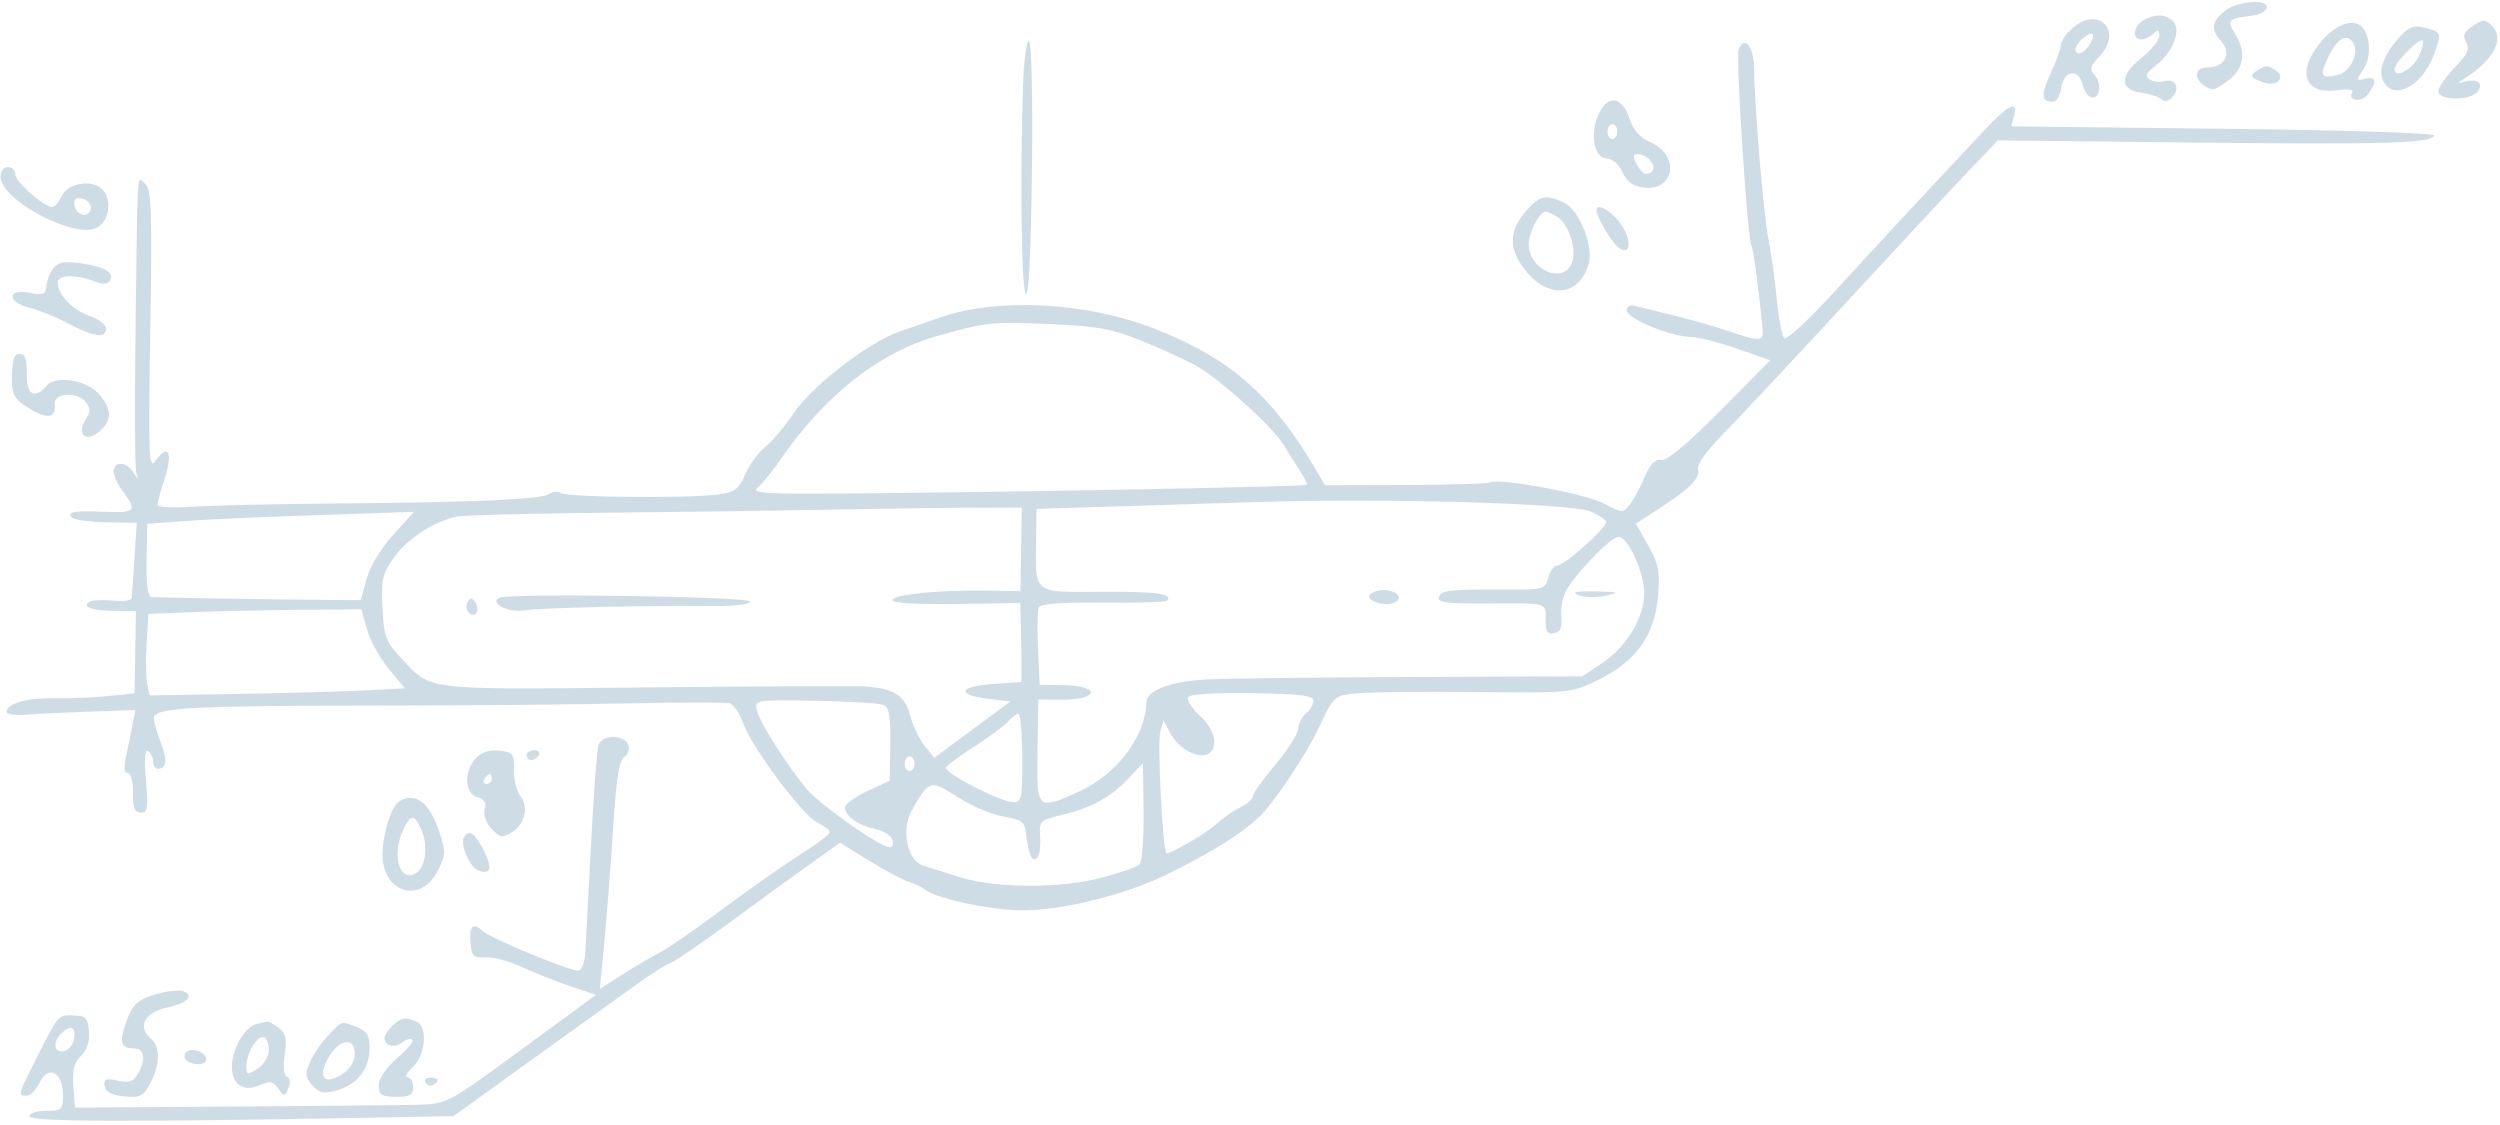 <?xml version="1.0" encoding="UTF-8"?> <svg xmlns="http://www.w3.org/2000/svg" width="509" height="229" viewBox="0 0 509 229" fill="none"> <path fill-rule="evenodd" clip-rule="evenodd" d="M452.955 2.242C450.225 4.445 450.069 5.958 452.311 8.518C454.445 10.953 452.861 13.797 449.403 13.742C446.913 13.701 446.536 15.974 448.788 17.457C450.485 18.576 450.909 18.474 453.844 16.241C456.915 13.905 457.343 10.476 455.023 6.807C453.316 4.109 453.708 3.713 458.612 3.188C459.947 3.046 461.233 2.369 461.47 1.685C462.158 -0.296 455.565 0.134 452.955 2.242ZM436.422 4.111C434.365 5.265 434.008 7.992 435.909 8.023C436.624 8.034 437.757 7.513 438.428 6.863C439.376 5.946 439.641 6.045 439.621 7.31C439.607 8.205 437.955 10.244 435.953 11.841C431.528 15.371 431.522 18.29 435.943 18.863C437.585 19.076 439.424 19.674 440.03 20.192C440.735 20.794 441.58 20.611 442.374 19.685C443.941 17.859 442.853 15.887 440.638 16.536C439.718 16.806 438.37 16.641 437.644 16.168C436.625 15.505 436.918 14.856 438.917 13.334C442.289 10.768 444.092 6.409 442.566 4.508C441.251 2.872 438.902 2.72 436.422 4.111ZM503.099 5.549C501.603 6.623 501.371 7.361 502.126 8.64C502.903 9.96 502.402 11.056 499.793 13.733C497.965 15.61 496.459 17.788 496.446 18.573C496.416 20.477 502.764 20.594 504.371 18.72C505.823 17.028 504.437 15.895 501.818 16.634C500.139 17.107 500.149 17.039 501.926 15.889C507.719 12.139 509.934 7.933 507.461 5.379C505.951 3.819 505.485 3.837 503.099 5.549ZM421.831 5.834C420.61 6.935 419.6 8.445 419.588 9.189C419.576 9.932 418.666 12.468 417.565 14.824C415.484 19.277 415.564 20.696 417.894 20.733C418.65 20.746 419.431 19.524 419.629 18.02C420.115 14.328 423.22 13.797 424.031 17.266C424.362 18.683 425.259 19.852 426.024 19.865C427.725 19.892 427.911 16.739 426.307 15.082C425.407 14.152 425.647 13.353 427.363 11.584C432.442 6.352 427.245 0.951 421.831 5.834ZM472.682 8.345C467.462 14.473 469.072 19.367 475.978 18.361C477.916 18.078 479.252 18.236 478.948 18.71C477.806 20.492 480.76 20.984 482.086 19.233C484.028 16.665 483.822 15.479 481.531 16.039C479.703 16.486 479.674 16.364 481.108 14.251C482.651 11.977 482.74 8.368 481.313 6.006C479.807 3.514 475.893 4.574 472.682 8.345ZM488.911 7.149C485.813 10.442 484.343 13.659 484.973 15.762C486.505 20.874 492.962 18.072 495.522 11.184C497.217 6.621 497.19 6.545 493.561 5.615C491.64 5.122 490.447 5.516 488.911 7.149ZM425.594 8.856C424.505 10.814 422.55 11.559 422.575 10.008C422.592 8.956 424.799 6.843 425.861 6.86C426.321 6.868 426.201 7.766 425.594 8.856ZM479.137 8.778C480.387 10.874 478.515 14.672 475.935 15.276C472.429 16.095 472.138 15.423 474.204 11.266C475.975 7.701 477.913 6.723 479.137 8.778ZM492.392 11.598C491.073 14.24 487.486 16.064 487.518 14.077C487.539 12.759 492.625 7.607 493.259 8.263C493.549 8.561 493.158 10.063 492.392 11.598ZM353.989 10.038C353.372 11.573 355.777 48.63 356.583 50.001C356.971 50.66 358.074 58.79 358.862 66.785C359.142 69.624 358.527 69.669 351.64 67.321C349.178 66.481 344.25 65.08 340.689 64.207C337.127 63.335 333.541 62.445 332.72 62.23C331.898 62.014 331.216 62.446 331.204 63.188C331.178 64.808 339.901 68.458 344.118 68.594C345.768 68.646 350.114 69.739 353.778 71.02L360.439 73.35L350.211 83.667C343.585 90.352 339.365 93.871 338.225 93.663C337 93.441 335.982 94.484 334.861 97.11C333.979 99.182 332.613 101.704 331.826 102.717C330.436 104.506 330.293 104.501 326.499 102.493C322.767 100.518 305.066 97.237 303.419 98.217C302.983 98.475 295.23 98.712 286.19 98.743L269.754 98.798L268.23 96.172C259.1 80.445 250.429 72.85 234.674 66.779C220.956 61.492 203.148 60.583 191.608 64.578C189.149 65.429 185.318 66.752 183.095 67.518C176.858 69.667 165.352 78.552 161.62 84.1C159.791 86.821 157.17 89.929 155.797 91.007C154.425 92.085 152.594 94.59 151.729 96.573C150.349 99.736 149.625 100.245 145.859 100.712C139.497 101.501 115.521 101.26 114.168 100.394C113.525 99.982 112.449 100.066 111.777 100.581C110.345 101.68 96.627 102.284 67.721 102.52C56.27 102.614 43.551 102.904 39.457 103.167C35.361 103.429 32.022 103.276 32.035 102.826C32.049 102.377 32.739 99.894 33.57 97.308C35.228 92.143 34.258 90.234 31.74 93.709C30.267 95.742 30.173 93.585 30.598 67.326C30.989 43.127 30.832 38.534 29.58 37.461C27.819 35.95 28.042 32.564 27.589 67.713C27.4 82.441 27.472 95.269 27.75 96.22C28.213 97.808 28.165 97.804 27.157 96.18C25.787 93.97 23.169 93.826 23.134 95.956C23.12 96.832 23.99 98.708 25.067 100.123C27.91 103.86 27.536 104.404 22.25 104.223C15.014 103.976 13.83 104.129 14.483 105.226C14.814 105.781 17.957 106.282 21.466 106.339L27.848 106.442L27.38 113.685C27.123 117.67 26.865 121.299 26.808 121.752C26.752 122.205 25.469 122.475 23.958 122.35C19.406 121.977 17.709 122.228 17.692 123.28C17.683 123.83 19.925 124.316 22.675 124.361L27.674 124.442L27.539 132.801L27.404 141.16L22.145 141.706C19.253 142.007 14.268 142.214 11.07 142.167C5.37 142.083 1.367 143.232 1.339 144.959C1.332 145.437 3.016 145.689 5.081 145.518C7.147 145.348 13.048 145.062 18.196 144.883L27.554 144.559L26.948 147.741C26.614 149.492 26.02 152.381 25.628 154.162C25.164 156.272 25.302 157.407 26.028 157.419C26.66 157.429 27.113 159.165 27.077 161.437C27.027 164.475 27.406 165.443 28.65 165.463C30.07 165.486 30.212 164.611 29.72 158.898C29.336 154.445 29.485 152.519 30.178 152.964C30.742 153.325 31.193 154.268 31.18 155.061C31.167 155.854 31.58 156.509 32.098 156.517C33.934 156.547 34.153 154.715 32.736 151.165C31.947 149.187 31.312 146.923 31.324 146.137C31.357 144.101 39.212 143.673 76.87 143.656C94.473 143.648 117.429 143.447 127.884 143.209C138.339 142.971 147.6 142.954 148.463 143.17C149.325 143.386 150.571 145.136 151.231 147.059C152.924 151.987 163.37 166.023 166.426 167.475C167.83 168.142 168.957 169.034 168.932 169.459C168.908 169.883 166.287 171.866 163.11 173.864C159.934 175.863 152.887 180.804 147.452 184.844C142.017 188.883 136.327 192.857 134.808 193.675C131.5 195.456 129.017 196.931 125.066 199.459L122.118 201.346L123.033 191.925C123.537 186.744 124.342 176.305 124.821 168.729C125.466 158.567 126.064 154.733 127.104 154.115C127.88 153.653 128.249 152.553 127.925 151.666C127.122 149.47 122.56 149.507 121.847 151.717C121.537 152.675 120.856 161.777 120.334 171.945C119.811 182.113 119.294 191.97 119.185 193.85C119.075 195.73 118.48 197.427 117.86 197.623C116.65 198.005 99.737 191.015 98.183 189.49C96.39 187.734 95.522 188.568 95.782 191.801C96.012 194.678 96.367 195.038 98.841 194.906C100.381 194.824 103.741 195.725 106.31 196.908C108.878 198.091 113.307 199.845 116.152 200.806L121.325 202.554L106.201 213.654C91.337 224.564 90.98 224.757 85.316 224.919C82.147 225.011 65.091 225.18 47.414 225.297L15.274 225.509L14.931 221.171C14.672 217.895 15.049 216.388 16.473 215.009C17.71 213.811 18.269 212.087 18.1 209.989C17.873 207.175 17.485 206.788 14.845 206.745C11.69 206.694 12.037 206.246 6.217 217.888C3.706 222.907 3.682 223.067 5.416 223.095C6.153 223.107 7.287 222 7.935 220.635C9.887 216.53 12.949 218.298 12.837 223.465C12.785 225.918 12.415 226.208 9.403 226.16C7.524 226.129 6.021 226.615 6.01 227.257C5.992 228.394 25.363 228.482 74.92 227.567L92.333 227.246L98.5 222.791C101.892 220.34 109.448 214.906 115.292 210.713C121.135 206.52 127.918 201.648 130.365 199.886C132.811 198.124 135.583 196.397 136.525 196.049C137.466 195.7 142.931 191.963 148.668 187.744C154.405 183.524 161.782 178.163 165.06 175.827L171.019 171.583L176.83 175.172C180.025 177.146 183.687 179.102 184.966 179.517C186.246 179.933 187.763 180.659 188.336 181.13C190.476 182.887 201.352 185.255 207.674 185.341C216.348 185.458 229.866 182.029 238.788 177.448C248.025 172.704 252.422 169.929 256.314 166.382C259.151 163.795 265.875 153.758 268.491 148.204C271.579 141.645 271.608 141.62 276.268 141.157C278.84 140.901 289.72 140.786 300.444 140.9C319.766 141.107 319.994 141.084 325.488 138.38C333.097 134.635 336.868 129.36 337.566 121.492C338.016 116.416 337.721 114.871 335.575 111.071L333.055 106.609L337.324 103.861C343.92 99.612 346.217 97.36 345.704 95.644C345.416 94.678 347.294 91.975 350.56 88.654C353.488 85.676 364.899 73.484 375.914 61.56C386.93 49.637 398.38 37.338 401.358 34.231L406.773 28.58L445.771 29.016C485.476 29.459 495.159 29.183 495.579 27.594C495.716 27.076 477.697 26.497 452.644 26.215L409.473 25.727L410.046 23.671C410.974 20.345 408.966 21.259 404.196 26.335C391.702 39.63 382.37 49.682 373.694 59.187C368.419 64.968 363.727 69.325 363.267 68.871C362.807 68.418 362.114 64.73 361.725 60.677C361.337 56.624 360.592 51.278 360.07 48.798C359.106 44.214 357.225 21.884 357.126 13.832C357.071 9.424 355.164 7.118 353.989 10.038ZM208.293 17.096C207.668 36.519 207.959 58.904 208.85 59.846C209.457 60.487 209.905 51.429 210.1 34.612C210.275 19.504 210.016 8.373 209.489 8.364C208.986 8.356 208.447 12.286 208.293 17.096ZM459.539 14.367C457.829 15.409 458.128 15.871 461.136 16.848C463.651 17.665 465.429 15.71 463.388 14.372C461.68 13.25 461.369 13.25 459.539 14.367ZM326.615 21.471C323.516 25.086 323.911 32.216 327.216 32.27C328.28 32.287 329.642 33.501 330.36 35.071C331.271 37.062 332.492 37.941 334.7 38.192C341.02 38.913 342.058 31.607 336.012 28.95C333.876 28.011 332.512 26.476 331.785 24.194C330.632 20.577 328.394 19.398 326.615 21.471ZM329.292 26.802C329.278 27.627 328.817 28.295 328.267 28.286C327.718 28.277 327.279 27.595 327.292 26.77C327.305 25.945 327.766 25.278 328.316 25.287C328.866 25.295 329.305 25.977 329.292 26.802ZM336.065 32.755C337.134 34.086 336.607 35.422 335.022 35.396C334.584 35.389 333.757 34.476 333.186 33.366C332.375 31.792 332.458 31.354 333.56 31.372C334.337 31.385 335.464 32.007 336.065 32.755ZM0.102 35.9C0.026 40.573 14.703 48.543 19.518 46.443C22.324 45.218 22.986 40.392 20.624 38.366C18.408 36.465 13.723 37.376 12.551 39.936C11.988 41.164 11.114 42.163 10.609 42.155C8.91 42.127 3.085 36.946 3.109 35.482C3.122 34.685 2.457 34.022 1.632 34.009C0.807 33.995 0.119 34.846 0.102 35.9ZM310.615 43.08C307.045 47.185 307.143 51.019 310.93 55.474C315.643 61.021 321.728 60.112 323.476 53.599C324.441 49.997 321.488 42.706 318.483 41.279C314.712 39.486 313.498 39.764 310.615 43.08ZM325.033 42.786C325.013 44.008 327.901 49.011 329.335 50.241C332.044 52.565 332.436 48.793 329.838 45.395C327.812 42.743 325.058 41.248 325.033 42.786ZM316.972 44.085C319.175 45.31 320.955 50.285 320.182 53.058C318.612 58.689 310.111 54.406 311.367 48.616C311.95 45.924 313.684 43.052 314.715 43.069C314.959 43.073 315.975 43.53 316.972 44.085ZM18.501 42.296C18.466 44.439 15.565 44.083 15.18 41.888C14.944 40.548 15.358 40.147 16.69 40.426C17.699 40.637 18.514 41.478 18.501 42.296ZM10.958 54.475C10.247 55.304 9.578 56.948 9.47 58.129C9.298 59.996 8.846 60.189 6.001 59.608C1.49 58.686 1.413 61.575 5.92 62.626C7.701 63.041 11.264 64.484 13.837 65.833C19.173 68.632 21.57 68.964 21.603 66.914C21.616 66.131 20.061 64.947 18.148 64.281C14.693 63.078 11.715 59.898 11.755 57.452C11.779 55.944 15.61 55.841 19.158 57.257C20.84 57.927 21.893 57.915 22.337 57.221C23.398 55.565 21.566 54.399 16.738 53.658C13.365 53.14 11.929 53.343 10.958 54.475ZM231.907 69.167C235.632 70.657 240.77 72.985 243.325 74.344C248.126 76.892 259.535 87.251 261.563 90.9C262.196 92.039 263.542 94.183 264.555 95.664C265.569 97.146 266.222 98.517 266.006 98.712C265.593 99.086 206.404 100.203 172.581 100.477C155.766 100.612 152.836 100.428 154.208 99.324C155.106 98.6 157.382 95.784 159.268 93.064C167.981 80.494 179.069 71.771 190.464 68.521C200.908 65.541 201.617 65.465 214.143 65.995C223.101 66.375 226.391 66.962 231.907 69.167ZM2.447 76.445C2.383 80.412 2.728 81.09 5.822 83.072C9.47 85.408 11.543 85.124 11.13 82.344C10.786 80.031 15.629 79.611 17.387 81.8C18.471 83.149 18.476 83.824 17.411 85.469C15.47 88.468 17.542 90.202 20.241 87.837C22.797 85.599 22.831 83.533 20.365 80.475C17.9 77.417 11.448 76.267 9.5 78.538C7.043 81.402 5.383 80.391 5.453 76.076C5.5 73.187 5.101 72.07 4.018 72.052C2.911 72.034 2.499 73.186 2.447 76.445ZM323.791 104.132C325.568 104.869 327.014 105.844 327.007 106.299C326.986 107.57 318.525 115.117 317.132 115.107C316.455 115.102 315.601 116.218 315.234 117.587C314.597 119.96 314.207 120.075 306.924 120.045C294.888 119.996 293.484 120.15 292.976 121.579C292.594 122.658 294.451 122.911 302.369 122.863C315.346 122.784 314.741 122.622 314.684 126.153C314.646 128.542 315.026 129.156 316.39 128.915C317.724 128.68 318.079 127.815 317.867 125.314C317.708 123.418 318.311 120.959 319.288 119.518C322.259 115.141 328.142 109.295 329.554 109.318C331.539 109.35 334.839 116.727 334.771 120.977C334.691 125.871 331.128 131.706 326.206 135.001L322.178 137.697L288.081 137.831C269.328 137.906 250.479 138.124 246.194 138.315C238.431 138.663 233.448 140.503 233.395 143.041C233.252 149.932 227.307 157.764 219.613 161.197C211.07 165.008 211.043 164.982 211.238 152.911L211.408 142.413L215.326 142.476C217.48 142.511 219.957 142.279 220.829 141.96C223.728 140.902 221.402 139.574 216.51 139.495L211.682 139.417L211.355 132.161C211.174 128.169 211.22 124.377 211.457 123.734C211.754 122.925 215.781 122.602 224.479 122.689C231.405 122.758 237.298 122.596 237.574 122.328C239.036 120.912 235.493 120.42 224.363 120.49C210.143 120.581 210.791 121.099 210.95 109.753L211.035 103.607L224.293 103.204C231.586 102.983 245.657 102.54 255.563 102.221C281.479 101.386 319.758 102.458 323.791 104.132ZM207.901 111.852L207.764 120.351L200.912 120.24C191.199 120.083 181.749 121.045 181.731 122.192C181.721 122.797 186.655 123.093 194.72 122.972L207.725 122.777L207.852 127.316C207.921 129.813 207.975 133.431 207.972 135.356L207.965 138.857L202.191 139.263C195.228 139.754 194.576 141.449 201.044 142.245L205.72 142.821L197.964 148.554L190.208 154.288L188.267 151.898C187.199 150.584 185.872 147.794 185.319 145.698C184.207 141.491 181.917 140.075 175.694 139.746C173.635 139.637 153.55 139.735 131.061 139.961C85.792 140.419 87.889 140.676 81.576 133.892C78.555 130.645 78.147 129.526 77.872 123.72C77.597 117.93 77.865 116.772 80.255 113.441C82.971 109.654 88.367 106.157 92.994 105.185C94.374 104.895 107.656 104.542 122.511 104.4C137.365 104.259 158.522 103.97 169.527 103.758C180.532 103.546 193.7 103.368 198.787 103.363L208.039 103.353L207.901 111.852ZM80.053 108.887C77.531 111.659 75.325 115.321 74.639 117.874L73.48 122.181L67.848 122.156C59.395 122.119 32.4 121.695 30.971 121.576C30.092 121.504 29.758 119.281 29.843 114.06L29.962 106.647L37.222 106.111C41.215 105.817 50.561 105.367 57.991 105.112C65.421 104.856 74.382 104.549 77.903 104.428L84.308 104.208L80.053 108.887ZM280.525 120.285C279.559 120.483 278.763 121.009 278.755 121.455C278.739 122.471 281.808 123.363 283.484 122.829C286.509 121.865 283.872 119.598 280.525 120.285ZM321.352 121.158C322.492 121.64 324.967 121.697 326.85 121.286C329.951 120.607 329.754 120.523 324.778 120.408C320.838 120.316 319.867 120.529 321.352 121.158ZM101.597 121.724C99.617 122.889 103.544 124.784 106.862 124.264C110.217 123.738 131.979 123.243 145.457 123.386C149.457 123.427 152.714 123.026 152.722 122.49C152.739 121.444 103.331 120.705 101.597 121.724ZM95.226 122.513C94.81 123.163 94.912 124.152 95.453 124.711C96.735 126.035 97.798 124.376 96.771 122.653C96.172 121.649 95.802 121.615 95.226 122.513ZM74.722 128.144C75.356 130.395 77.35 134.016 79.153 136.193L82.43 140.148L74.171 140.574C69.629 140.808 57.936 141.132 48.187 141.294L30.461 141.589L29.979 139.281C29.714 138.011 29.66 134.275 29.858 130.978L30.218 124.983L39.199 124.628C44.139 124.433 53.892 124.223 60.873 124.162L73.567 124.051L74.722 128.144ZM267.411 142.696C267.399 143.453 266.705 144.622 265.869 145.293C265.033 145.965 264.335 147.341 264.319 148.353C264.303 149.363 262.224 152.643 259.701 155.642C257.177 158.641 255.105 161.533 255.096 162.072C255.087 162.61 254.088 163.561 252.875 164.186C250.818 165.244 249.865 165.914 246.706 168.524C244.556 170.3 237.808 174.087 237.477 173.702C236.705 172.808 235.605 151.197 236.22 149.036L236.904 146.636L238.193 149.142C239.75 152.168 243.501 154.422 245.664 153.632C248.258 152.685 247.559 148.66 244.285 145.693C242.619 144.181 241.547 142.489 241.905 141.931C242.292 141.326 247.578 140.997 254.994 141.117C264.893 141.277 267.428 141.599 267.411 142.696ZM179.804 143.509C181.042 144.007 181.351 145.717 181.256 151.547L181.137 158.952L176.602 161.065C174.108 162.228 172.059 163.709 172.048 164.357C172.02 166.131 174.616 167.998 178.227 168.797C180.125 169.218 181.578 170.217 181.756 171.223C181.981 172.506 181.603 172.76 180.245 172.238C177.077 171.018 166.648 163.493 164.33 160.755C160.486 156.216 154.672 147.097 154.118 144.737C153.588 142.487 153.628 142.479 165.91 142.678C172.687 142.787 178.94 143.161 179.804 143.509ZM208.134 154.361C208.166 162.432 207.984 163.36 206.37 163.333C203.631 163.288 191.955 157.25 192.614 156.221C192.933 155.724 195.617 153.764 198.578 151.867C201.54 149.969 204.557 147.724 205.284 146.876C206.011 146.029 206.941 145.341 207.351 145.348C207.761 145.354 208.114 149.411 208.134 154.361ZM96.899 154.344C94.407 157.01 94.553 161.576 97.153 162.3C98.613 162.708 99.066 163.446 98.686 164.806C98.368 165.948 98.95 167.562 100.116 168.766C101.877 170.586 102.309 170.651 104.281 169.394C106.927 167.707 107.691 164.228 105.905 162.001C105.189 161.109 104.63 158.762 104.662 156.785C104.715 153.509 104.449 153.16 101.674 152.842C99.674 152.614 98.034 153.13 96.899 154.344ZM107.212 153.731C107.203 154.281 107.618 154.737 108.136 154.746C108.654 154.754 109.362 154.315 109.711 153.771C110.06 153.227 109.643 152.77 108.786 152.756C107.93 152.742 107.22 153.181 107.212 153.731ZM186.193 155.507C186.18 156.332 185.719 157 185.169 156.991C184.619 156.982 184.18 156.3 184.193 155.475C184.207 154.65 184.668 153.982 185.218 153.991C185.767 154 186.206 154.682 186.193 155.507ZM231.997 176.021C231.467 176.533 227.952 177.754 224.186 178.733C215.758 180.924 202.649 180.869 195.509 178.614C192.67 177.717 189.233 176.64 187.873 176.221C184.73 175.252 183.447 168.836 185.631 164.999C189.192 158.735 189.395 158.677 195.035 162.311C197.858 164.13 202.039 165.9 204.327 166.244C207.487 166.719 208.551 167.351 208.756 168.873C209.429 173.875 210.007 175.431 210.981 174.85C211.557 174.506 211.917 172.609 211.779 170.635C211.535 167.144 211.654 167.014 216.037 165.966C222.135 164.507 226.008 162.41 229.649 158.597L232.701 155.4L232.83 165.244C232.901 170.659 232.526 175.508 231.997 176.021ZM100.132 158.617C100.123 159.167 99.639 159.609 99.057 159.6C98.475 159.59 98.283 159.137 98.632 158.593C98.981 158.048 99.464 157.606 99.707 157.61C99.95 157.614 100.141 158.067 100.132 158.617ZM81.288 163.149C79.727 164.104 77.95 169.653 77.884 173.78C77.755 181.721 85.589 184.212 89.087 177.344C90.76 174.059 90.787 173.422 89.44 169.348C87.468 163.388 84.537 161.159 81.288 163.149ZM85.948 169.37C87.333 172.871 86.448 177.223 84.184 178.051C81.09 179.181 79.85 173.66 82.125 168.874C83.683 165.594 84.497 165.7 85.948 169.37ZM94.492 170.443C93.612 171.815 95.601 176.516 97.359 177.223C99.947 178.265 100.349 176.725 98.447 173.052C96.613 169.511 95.541 168.805 94.492 170.443ZM30.55 202.804C27.951 203.681 26.85 204.846 25.772 207.856C24.192 212.27 24.5 213.402 27.295 213.447C29.466 213.482 29.771 215.555 28.061 218.632C27.175 220.224 26.303 220.518 23.967 220.011C21.514 219.479 21.05 219.671 21.299 221.112C21.507 222.321 22.731 222.968 25.281 223.223C28.504 223.544 29.162 223.218 30.566 220.608C32.61 216.806 32.672 213.136 30.721 211.462C27.871 209.019 29.451 206.071 34.122 205.114C36.484 204.63 38.396 203.657 38.407 202.933C38.433 201.333 35.075 201.278 30.55 202.804ZM79.888 208.867C79.01 209.718 78.285 210.805 78.278 211.283C78.251 212.905 80.323 213.482 81.83 212.272C82.655 211.609 83.6 211.346 83.93 211.686C84.26 212.027 82.871 213.727 80.845 215.464C78.606 217.381 77.144 219.531 77.122 220.937C77.09 222.917 77.591 223.261 80.584 223.309C83.416 223.355 84.089 222.985 84.116 221.366C84.133 220.266 83.613 219.358 82.959 219.347C82.306 219.337 82.771 218.426 83.992 217.325C86.677 214.903 87.161 208.952 84.75 207.982C82.396 207.035 81.64 207.172 79.888 208.867ZM52.055 208.538C51.081 208.776 49.595 210.252 48.751 211.82C45.456 217.948 47.743 223.166 52.764 220.975C54.968 220.013 55.568 220.116 56.653 221.64C57.874 223.356 57.973 223.351 58.718 221.516C59.181 220.375 59.063 219.434 58.429 219.212C57.771 218.98 57.595 217.252 57.973 214.741C58.462 211.499 58.211 210.361 56.769 209.271C55.767 208.513 54.695 207.941 54.387 208C54.078 208.059 53.029 208.301 52.055 208.538ZM66.864 210.783C65.466 212.244 63.773 214.704 63.104 216.248C62.087 218.597 62.161 219.371 63.56 220.969C64.92 222.521 65.833 222.722 68.426 222.036C72.643 220.92 75.172 217.785 75.24 213.586C75.284 210.842 74.796 209.973 72.746 209.156C69.425 207.832 69.787 207.732 66.864 210.783ZM15.086 211.489C14.89 212.718 13.941 213.861 12.975 214.029C10.963 214.378 10.664 212.169 12.483 210.407C14.375 208.576 15.477 209.033 15.086 211.489ZM54.733 213.851C54.713 215.122 53.681 216.797 52.422 217.604C50.303 218.963 50.151 218.916 50.183 216.925C50.226 214.256 52.432 210.736 53.768 211.205C54.319 211.398 54.754 212.59 54.733 213.851ZM72.223 214.65C72.198 216.202 71.22 217.735 69.605 218.757C65.934 221.078 64.546 219.267 66.919 215.251C69.179 211.425 72.28 211.074 72.223 214.65ZM37.953 214.224C36.846 215.296 38.141 216.623 40.328 216.658C41.503 216.677 42.186 216.163 41.956 215.434C41.504 213.999 38.976 213.235 37.953 214.224ZM86.641 220.423C86.978 220.987 87.676 221.198 88.193 220.889C89.594 220.055 89.345 219.45 87.588 219.422C86.732 219.408 86.305 219.858 86.641 220.423Z" fill="#9FBACC" fill-opacity="0.5"></path> </svg> 